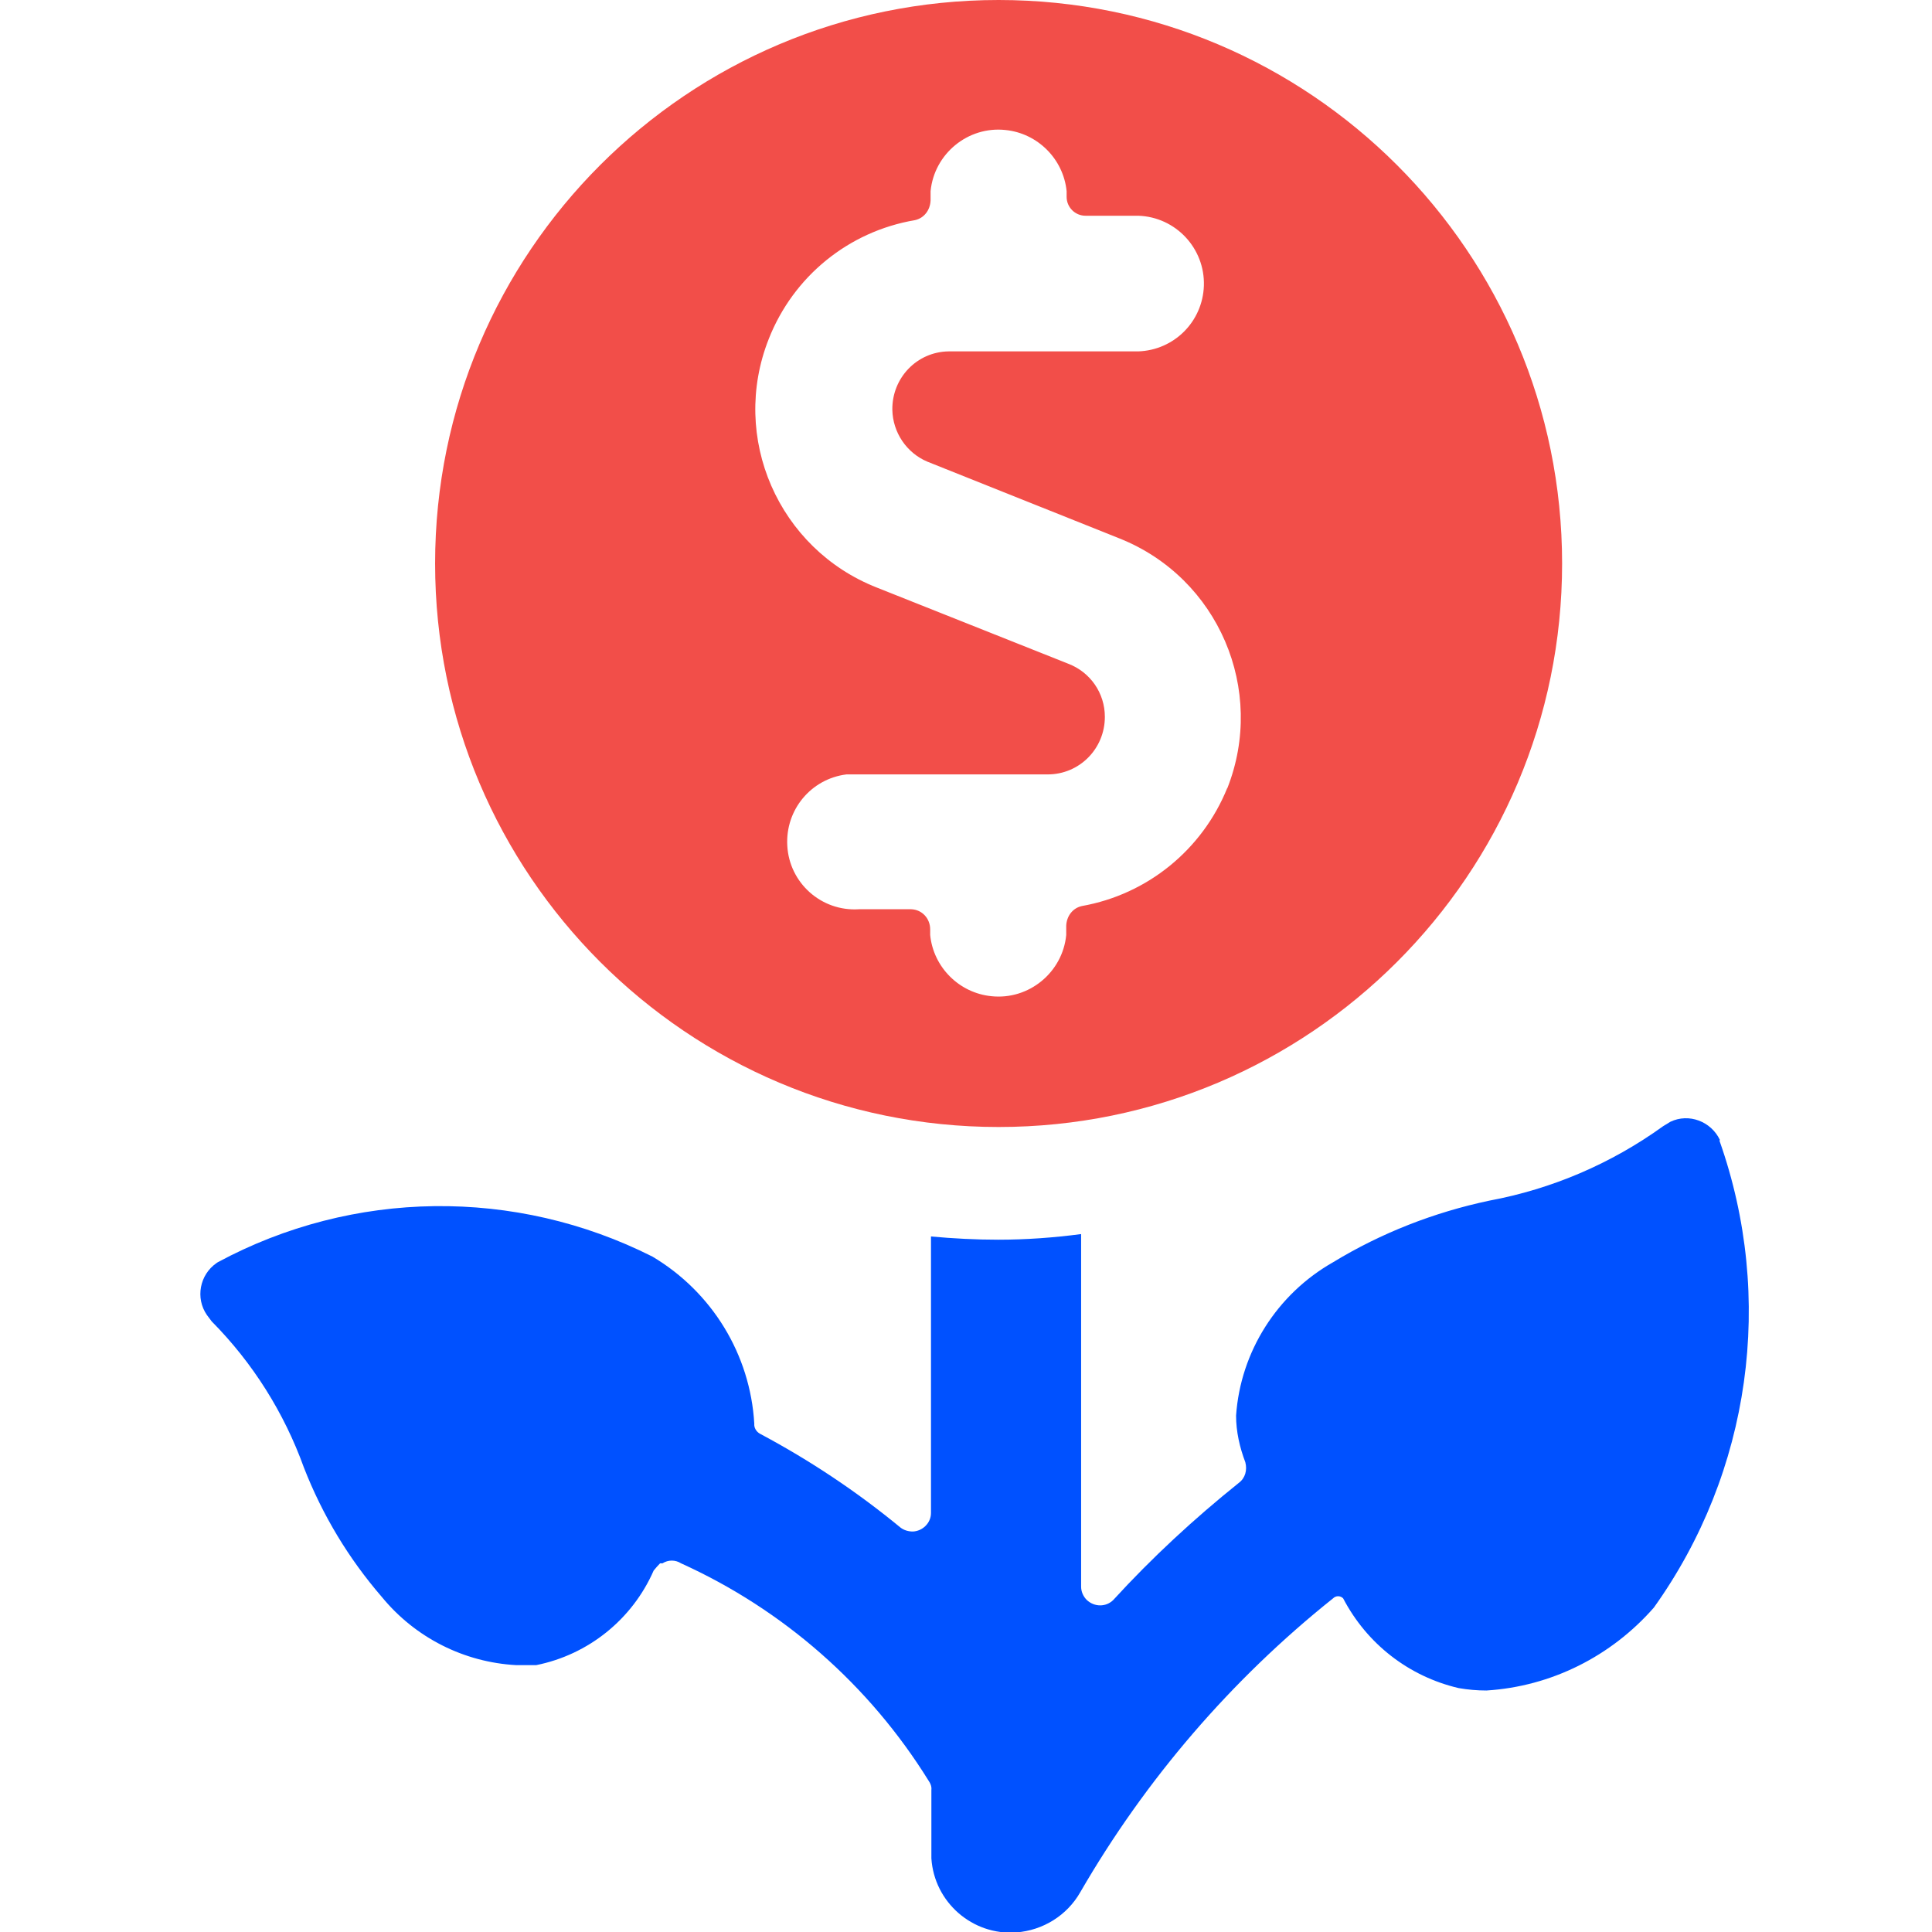 <?xml version="1.0" encoding="UTF-8"?>
<svg id="Layer_1" data-name="Layer 1" xmlns="http://www.w3.org/2000/svg" width="48" height="48" viewBox="0 0 48 48">
  <defs>
    <style>
      .cls-1 {
        fill: #0051ff;
      }

      .cls-2 {
        fill: none;
      }

      .cls-3 {
        fill: #f24e49;
      }
    </style>
  </defs>
  <g id="Grow_super" data-name="Grow super">
    <rect id="Rectangle_1190" data-name="Rectangle 1190" class="cls-2" width="48" height="48"/>
    <path id="Path_4172" data-name="Path 4172" class="cls-3" d="M24.81,0c-7.73,0-14,6.27-14,14s6.27,14,14,14,14-6.27,14-14S32.54,0,24.81,0m5.68,19.58c-.62,1.53-1.98,2.64-3.61,2.93-.23,.05-.38,.25-.39,.49v.23c-.09,.93-.93,1.62-1.86,1.52-.8-.08-1.44-.72-1.52-1.52v-.14c0-.27-.2-.49-.47-.5h-1.3c-.93,.06-1.73-.65-1.78-1.58-.05-.89,.59-1.66,1.47-1.77,.1,0,.21,0,.31,0h4.69c.79,0,1.42-.64,1.42-1.43,0-.59-.36-1.11-.91-1.32l-4.75-1.89c-2.45-.96-3.66-3.73-2.69-6.18,.61-1.55,1.98-2.67,3.63-2.95,.23-.05,.38-.25,.39-.49v-.23c.09-.93,.93-1.62,1.86-1.52,.8,.08,1.44,.72,1.52,1.52v.14c0,.26,.21,.47,.47,.47h1.31c.93,.03,1.66,.81,1.63,1.74-.03,.89-.74,1.6-1.63,1.63h-4.71c-.79,.01-1.41,.66-1.4,1.45,.01,.56,.35,1.07,.87,1.29l4.78,1.91c2.45,.98,3.64,3.76,2.67,6.21"/>
    <path id="Path_4173" data-name="Path 4173" class="cls-1" d="M42.73,28.32h0c-.22-.46-.77-.67-1.23-.45l-.18,.11c-1.29,.93-2.76,1.56-4.32,1.85-1.37,.29-2.68,.8-3.88,1.53-1.39,.79-2.3,2.22-2.41,3.81,0,.4,.09,.79,.23,1.16,.05,.19,0,.39-.16,.51-1.11,.89-2.16,1.86-3.12,2.91h0c-.18,.18-.47,.18-.66,0-.09-.09-.14-.21-.14-.33v-8.76c-.68,.09-1.37,.14-2.06,.14-.56,0-1.12-.03-1.67-.08v6.87c0,.25-.21,.45-.45,.46-.11,0-.22-.03-.31-.1-1.08-.89-2.25-1.67-3.49-2.33-.09-.05-.15-.15-.14-.25-.1-1.72-1.05-3.27-2.53-4.15-3.41-1.72-7.44-1.67-10.8,.14l-.03,.02c-.42,.29-.53,.87-.24,1.29l.12,.16c1.02,1.03,1.8,2.27,2.29,3.63,.46,1.18,1.11,2.26,1.94,3.22,.83,1.01,2.04,1.62,3.34,1.69,.16,0,.33,0,.49,0,1.3-.26,2.39-1.14,2.92-2.35,.05-.06,.1-.12,.16-.18h.06c.14-.09,.32-.09,.46,0,2.54,1.15,4.68,3.03,6.15,5.4,.05,.07,.08,.15,.07,.23v1.7c.07,1.09,1.02,1.92,2.11,1.84,.66-.05,1.26-.42,1.59-1,1.62-2.8,3.75-5.28,6.28-7.3h0c.07-.07,.18-.07,.25,0h0c.59,1.13,1.63,1.94,2.87,2.23,.23,.04,.46,.06,.69,.06,1.61-.1,3.1-.85,4.16-2.06h0c2.41-3.37,3.01-7.7,1.63-11.6"/>
  </g>
</svg>